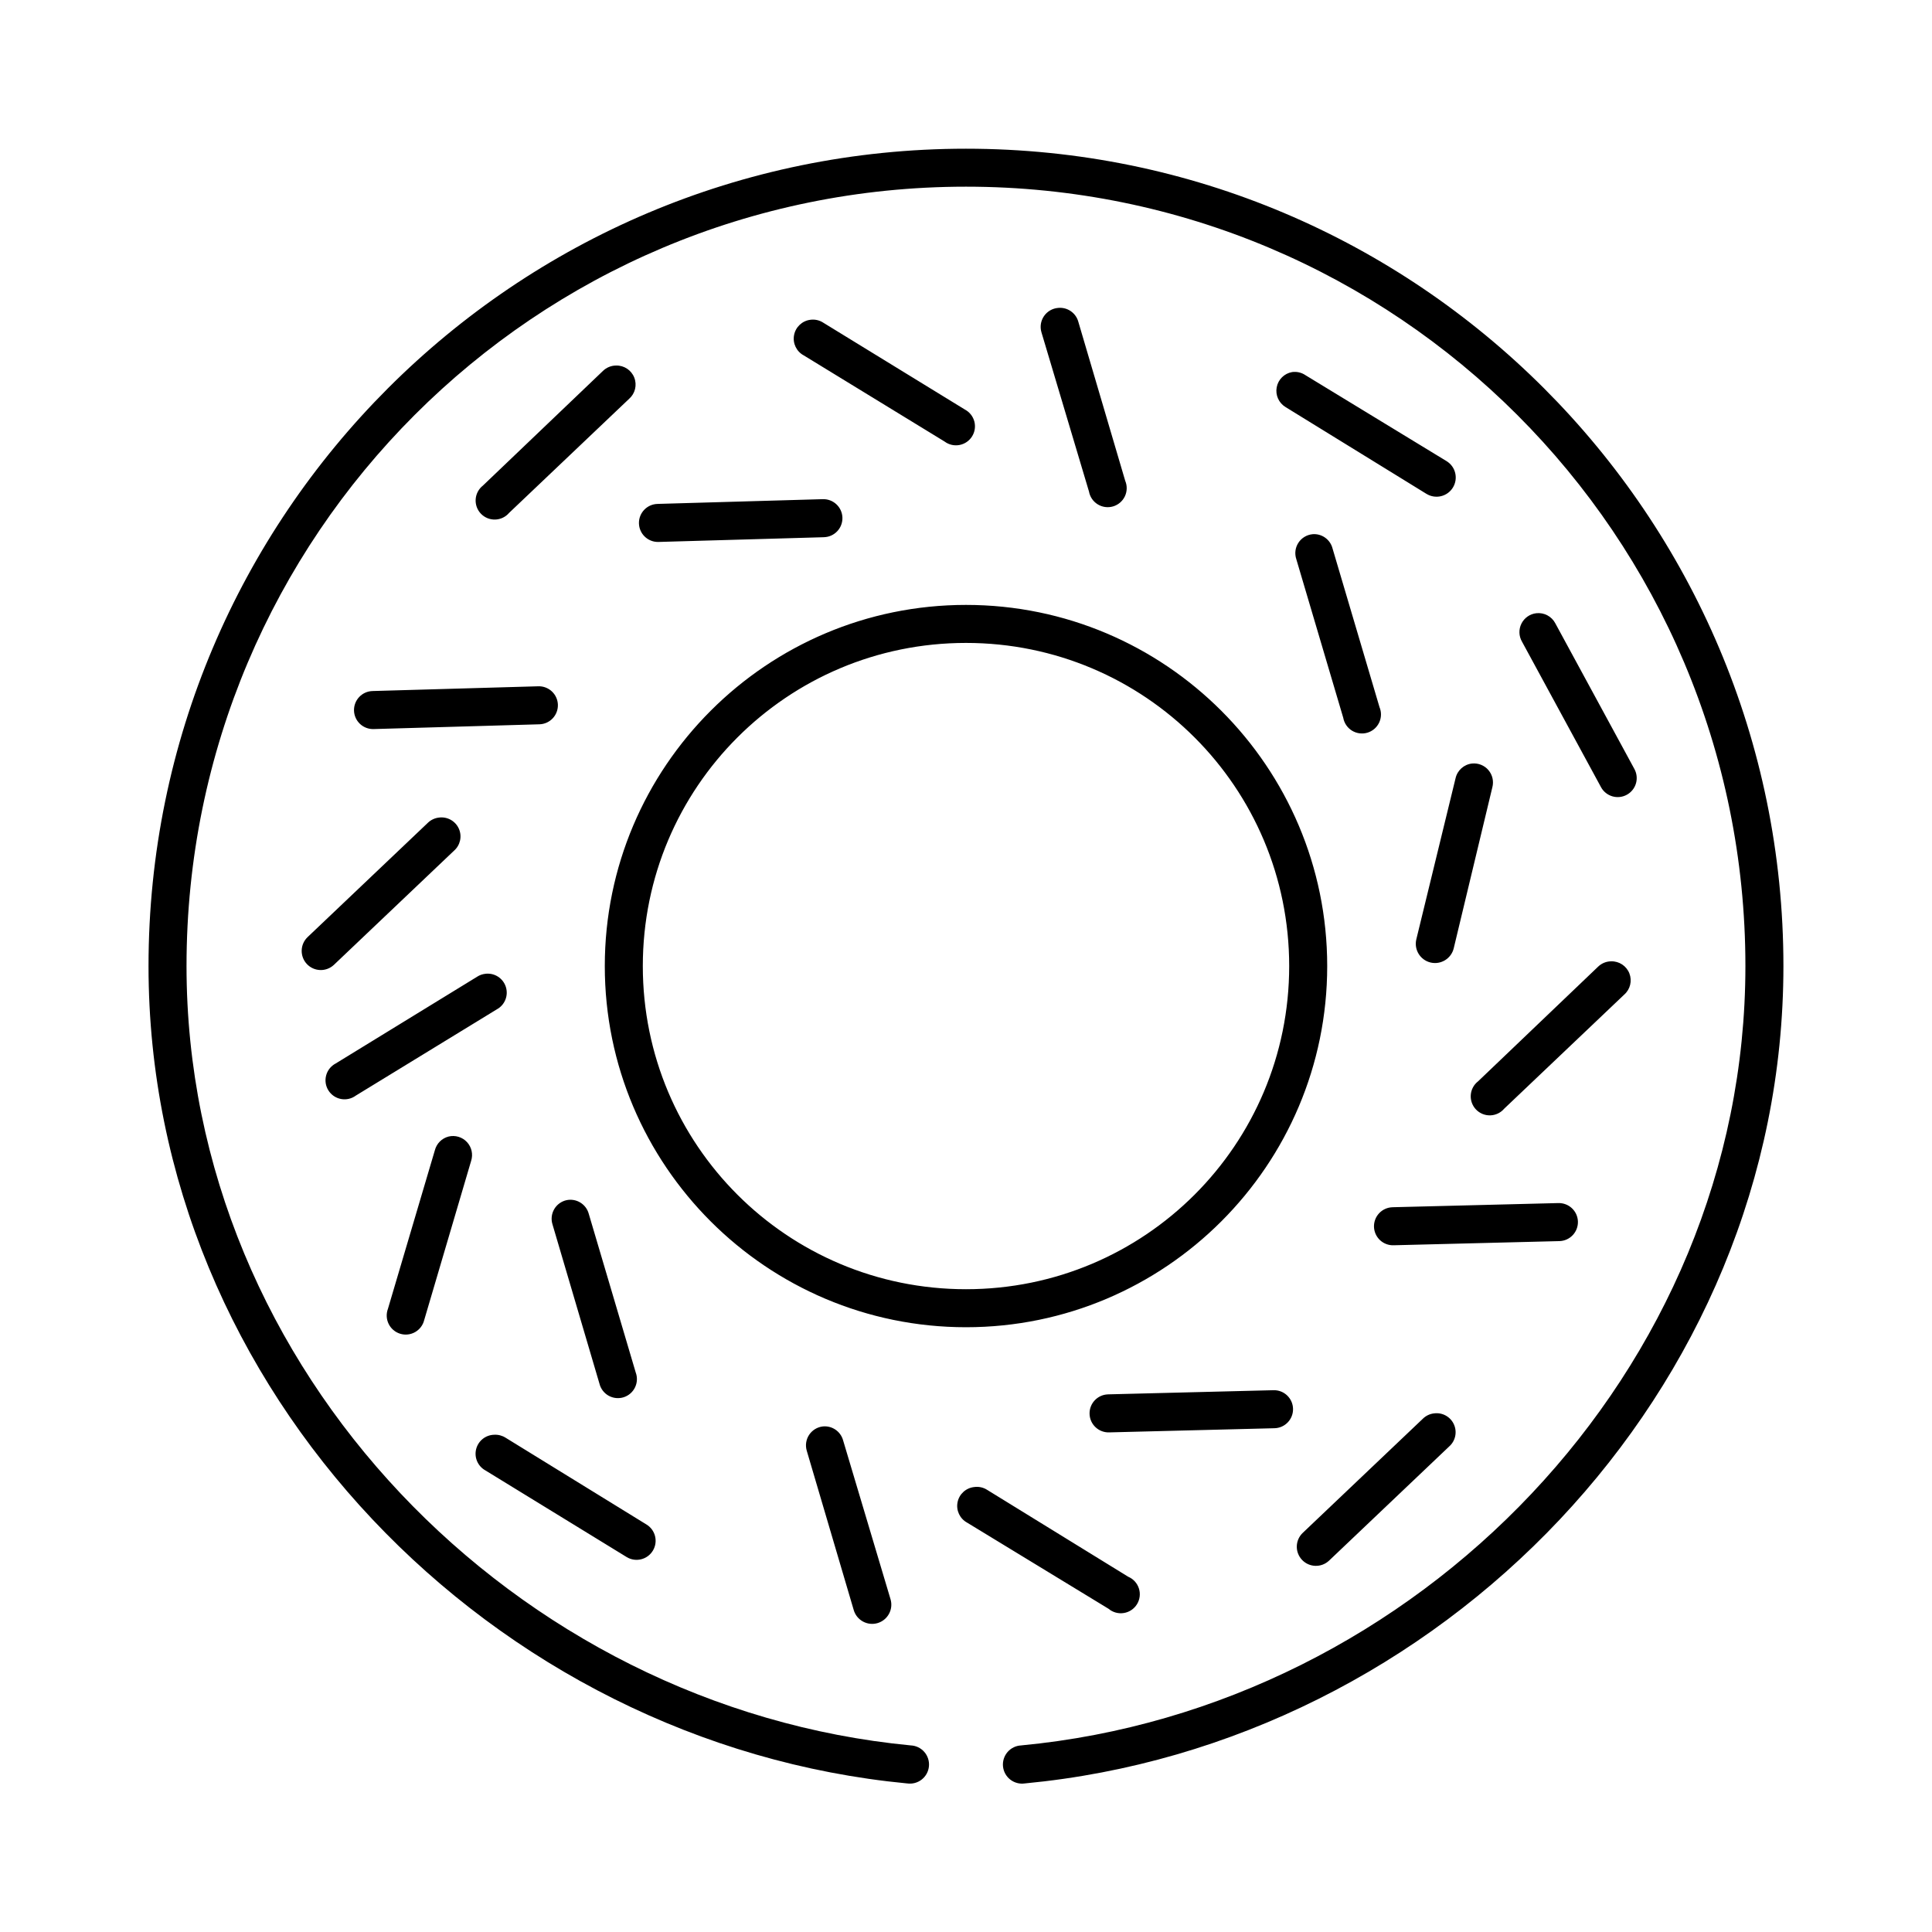 <?xml version="1.0" encoding="UTF-8"?>
<!-- Uploaded to: ICON Repo, www.svgrepo.com, Generator: ICON Repo Mixer Tools -->
<svg fill="#000000" width="800px" height="800px" version="1.1" viewBox="144 144 512 512" xmlns="http://www.w3.org/2000/svg">
 <path d="m400 183.41c-119.59 0-216.64 97.039-216.64 216.61 0 112.69 91.207 206.1 201.05 216.61l-0.004-0.004c1.375 0.199 2.769-0.172 3.863-1.031 1.09-0.859 1.781-2.125 1.91-3.508 0.129-1.383-0.312-2.758-1.227-3.805-0.91-1.043-2.215-1.672-3.602-1.73-104.73-10.023-191.92-99.297-191.92-206.54 0-114.12 92.422-206.54 206.56-206.54s206.56 92.41 206.56 206.54c0 107.33-87.078 196.62-191.92 206.54v0.004c-1.387 0.059-2.688 0.684-3.602 1.73-0.91 1.047-1.355 2.422-1.227 3.805 0.133 1.379 0.82 2.648 1.914 3.508 1.09 0.855 2.484 1.23 3.859 1.031 109.96-10.398 201.05-103.85 201.05-216.61 0-119.57-97.051-216.61-216.64-216.61zm24.402 42.188v0.004c-1.512 0.125-2.883 0.926-3.738 2.176-0.855 1.254-1.102 2.824-0.672 4.277l12.594 42.188h0.004c0.246 1.414 1.086 2.652 2.309 3.41 1.219 0.754 2.703 0.957 4.078 0.551s2.516-1.383 3.129-2.68 0.645-2.793 0.086-4.113l-12.438-42.188v-0.004c-0.672-2.34-2.926-3.867-5.352-3.617zm-65.652 3.148c-2.18 0.277-3.926 1.934-4.32 4.09-0.398 2.16 0.648 4.328 2.586 5.356l37.312 22.824 0.004 0.004c1.125 0.84 2.551 1.168 3.93 0.91 1.383-0.258 2.594-1.078 3.34-2.266 0.75-1.191 0.969-2.637 0.605-3.992-0.367-1.355-1.281-2.5-2.523-3.152l-37.473-22.984c-1.02-0.676-2.25-0.957-3.461-0.789zm-51.484 12.121v0.004c-1.293 0.008-2.535 0.516-3.465 1.414l-31.805 30.383h0.004c-1.129 0.875-1.836 2.188-1.941 3.609-0.105 1.426 0.395 2.828 1.383 3.859 0.988 1.031 2.367 1.594 3.793 1.551 1.426-0.043 2.769-0.688 3.691-1.777l31.805-30.227c1.59-1.398 2.133-3.648 1.355-5.621-0.773-1.973-2.699-3.25-4.82-3.191zm179.17 1.73v0.004c-2.078 0.355-3.711 1.969-4.098 4.043-0.387 2.07 0.559 4.164 2.367 5.246l37.312 22.984v-0.004c1.148 0.711 2.531 0.938 3.848 0.629 1.312-0.309 2.453-1.129 3.16-2.277 0.711-1.148 0.938-2.535 0.625-3.848-0.309-1.316-1.133-2.453-2.281-3.16l-37.473-22.824 0.004-0.004c-1.023-0.672-2.254-0.953-3.465-0.785zm-124.38 33.688-43.77 1.258v0.004c-2.781 0.047-5 2.336-4.957 5.117s2.332 5.004 5.117 4.961l43.926-1.258v-0.004c2.781-0.086 4.965-2.41 4.879-5.195-0.086-2.781-2.414-4.965-5.195-4.879zm129.73 9.289v0.004c-1.52 0.16-2.883 1-3.711 2.285-0.828 1.285-1.023 2.875-0.539 4.324l12.438 42.031c0.25 1.414 1.09 2.652 2.309 3.41 1.223 0.754 2.703 0.953 4.082 0.547 1.375-0.406 2.512-1.379 3.125-2.676s0.648-2.793 0.09-4.113l-12.438-42.031c-0.609-2.406-2.883-4.012-5.356-3.781zm-91.785 18.734c-52.809 0-95.723 42.91-95.723 95.711 0 52.801 42.918 95.711 95.723 95.711 52.809 0 95.723-42.91 95.723-95.711 0-52.801-42.918-95.711-95.723-95.711zm151.14 2.203h-0.004c-1.695 0.191-3.176 1.23-3.938 2.754-0.766 1.523-0.703 3.332 0.16 4.805l20.941 38.566h-0.004c0.648 1.172 1.734 2.035 3.019 2.406 1.285 0.371 2.664 0.215 3.832-0.434 1.172-0.648 2.035-1.734 2.406-3.019 0.367-1.285 0.211-2.664-0.441-3.832l-20.938-38.57c-0.965-1.848-2.969-2.91-5.039-2.676zm-151.14 7.871c47.363 0 85.648 38.281 85.648 85.637 0 47.355-38.285 85.637-85.648 85.637s-85.648-38.281-85.648-85.637c0-47.355 38.285-85.637 85.648-85.637zm-113.36 11.492-43.926 1.258-0.004 0.004c-1.34 0.035-2.606 0.605-3.523 1.582-0.918 0.973-1.41 2.273-1.371 3.613 0.043 1.336 0.617 2.602 1.594 3.519 0.977 0.914 2.277 1.402 3.617 1.359l43.926-1.262c1.336-0.035 2.606-0.605 3.523-1.582 0.918-0.973 1.41-2.273 1.371-3.613-0.043-1.336-0.617-2.606-1.594-3.519-0.977-0.914-2.277-1.402-3.617-1.359zm247.5 20.465h-0.004c-2.164 0.223-3.941 1.809-4.406 3.938l-10.391 42.66c-0.652 2.738 1.039 5.488 3.777 6.141 2.738 0.648 5.488-1.043 6.141-3.781l10.234-42.66c0.418-1.594 0.031-3.289-1.035-4.543-1.066-1.258-2.68-1.91-4.32-1.754zm-273.79 14.324h-0.004c-1.129 0.125-2.18 0.621-2.988 1.418l-31.805 30.227c-0.98 0.918-1.559 2.188-1.602 3.531s0.445 2.648 1.363 3.629c1.914 2.043 5.121 2.148 7.164 0.238l31.805-30.227c1.688-1.453 2.223-3.84 1.316-5.871-0.91-2.035-3.043-3.231-5.254-2.945zm310.63 38.098c-1.297 0.012-2.535 0.516-3.465 1.418l-31.805 30.383c-1.129 0.871-1.836 2.184-1.941 3.609-0.105 1.422 0.398 2.824 1.383 3.856 0.988 1.031 2.367 1.598 3.793 1.555 1.43-0.043 2.769-0.691 3.695-1.781l31.805-30.227-0.004 0.004c1.59-1.402 2.133-3.648 1.359-5.621-0.773-1.973-2.703-3.25-4.82-3.195zm-298.35 3.305c-0.785 0.086-1.543 0.355-2.203 0.789l-37.473 22.984c-1.242 0.652-2.156 1.793-2.519 3.152-0.363 1.355-0.148 2.801 0.602 3.988 0.75 1.191 1.957 2.012 3.34 2.269 1.379 0.258 2.805-0.074 3.934-0.91l37.312-22.824v-0.004c2.144-1.141 3.168-3.648 2.434-5.965-0.734-2.316-3.016-3.777-5.426-3.481zm-9.762 43.133c-1.777 0.461-3.164 1.848-3.621 3.621l-12.438 42.031c-0.492 1.301-0.426 2.746 0.184 3.992 0.605 1.25 1.703 2.191 3.031 2.606 1.324 0.414 2.762 0.262 3.973-0.422 1.211-0.684 2.086-1.836 2.418-3.184l12.438-42.188c0.566-1.738 0.145-3.644-1.098-4.984-1.242-1.34-3.109-1.902-4.887-1.473zm31.332 16.844c-1.398 0.293-2.606 1.16-3.324 2.391s-0.887 2.707-0.453 4.066l12.438 42.188c0.332 1.348 1.207 2.5 2.414 3.184 1.211 0.68 2.648 0.832 3.977 0.422 1.324-0.414 2.422-1.355 3.027-2.606 0.609-1.246 0.676-2.691 0.184-3.992l-12.438-42.031c-0.691-2.543-3.234-4.125-5.824-3.621zm262.77 0.785-43.926 1.102-0.004 0.004c-1.34 0.031-2.617 0.598-3.539 1.574-0.926 0.977-1.418 2.281-1.379 3.621 0.043 1.344 0.621 2.613 1.602 3.531 0.984 0.914 2.289 1.402 3.633 1.348l43.926-1.102c2.781-0.086 4.969-2.41 4.883-5.195-0.09-2.781-2.414-4.965-5.199-4.879zm-75.414 49.59-43.926 1.102-0.004 0.004c-2.781 0.086-4.965 2.41-4.879 5.191 0.086 2.785 2.414 4.969 5.195 4.883l43.77-1.102c2.781-0.043 5.004-2.336 4.957-5.117-0.043-2.781-2.332-5.004-5.117-4.961zm42.508 6.141c-1.129 0.121-2.184 0.621-2.992 1.418l-31.805 30.227v-0.004c-0.98 0.922-1.555 2.191-1.602 3.535-0.043 1.344 0.449 2.648 1.367 3.629 1.914 2.043 5.121 2.148 7.164 0.238l31.805-30.227h-0.004c1.691-1.453 2.227-3.84 1.316-5.875-0.906-2.031-3.043-3.227-5.25-2.941zm-162.01 3.465c-1.48 0.168-2.812 0.988-3.633 2.234-0.82 1.246-1.047 2.789-0.617 4.219l12.438 42.188c0.371 1.301 1.246 2.394 2.43 3.047s2.574 0.809 3.871 0.434c1.297-0.379 2.391-1.254 3.039-2.438 0.652-1.184 0.801-2.578 0.422-3.875l-12.594-42.188c-0.676-2.344-2.93-3.867-5.356-3.621zm-87.066 2.203h0.004c-2.285 0.035-4.258 1.602-4.812 3.816-0.551 2.215 0.453 4.523 2.449 5.629l37.473 22.984c2.391 1.434 5.492 0.66 6.926-1.734 1.434-2.391 0.66-5.492-1.73-6.926l-37.312-22.984h-0.004c-0.887-0.566-1.934-0.844-2.988-0.785zm127.21 13.852h0.004c-2.203 0.223-4.004 1.855-4.438 4.027-0.434 2.168 0.602 4.367 2.547 5.418l37.473 22.824v0.004c1.121 0.945 2.602 1.352 4.051 1.113 1.449-0.234 2.723-1.09 3.488-2.344s0.949-2.777 0.496-4.172c-0.449-1.398-1.488-2.531-2.84-3.098l-37.312-22.984c-1.023-0.676-2.254-0.953-3.465-0.789z"/>
</svg>